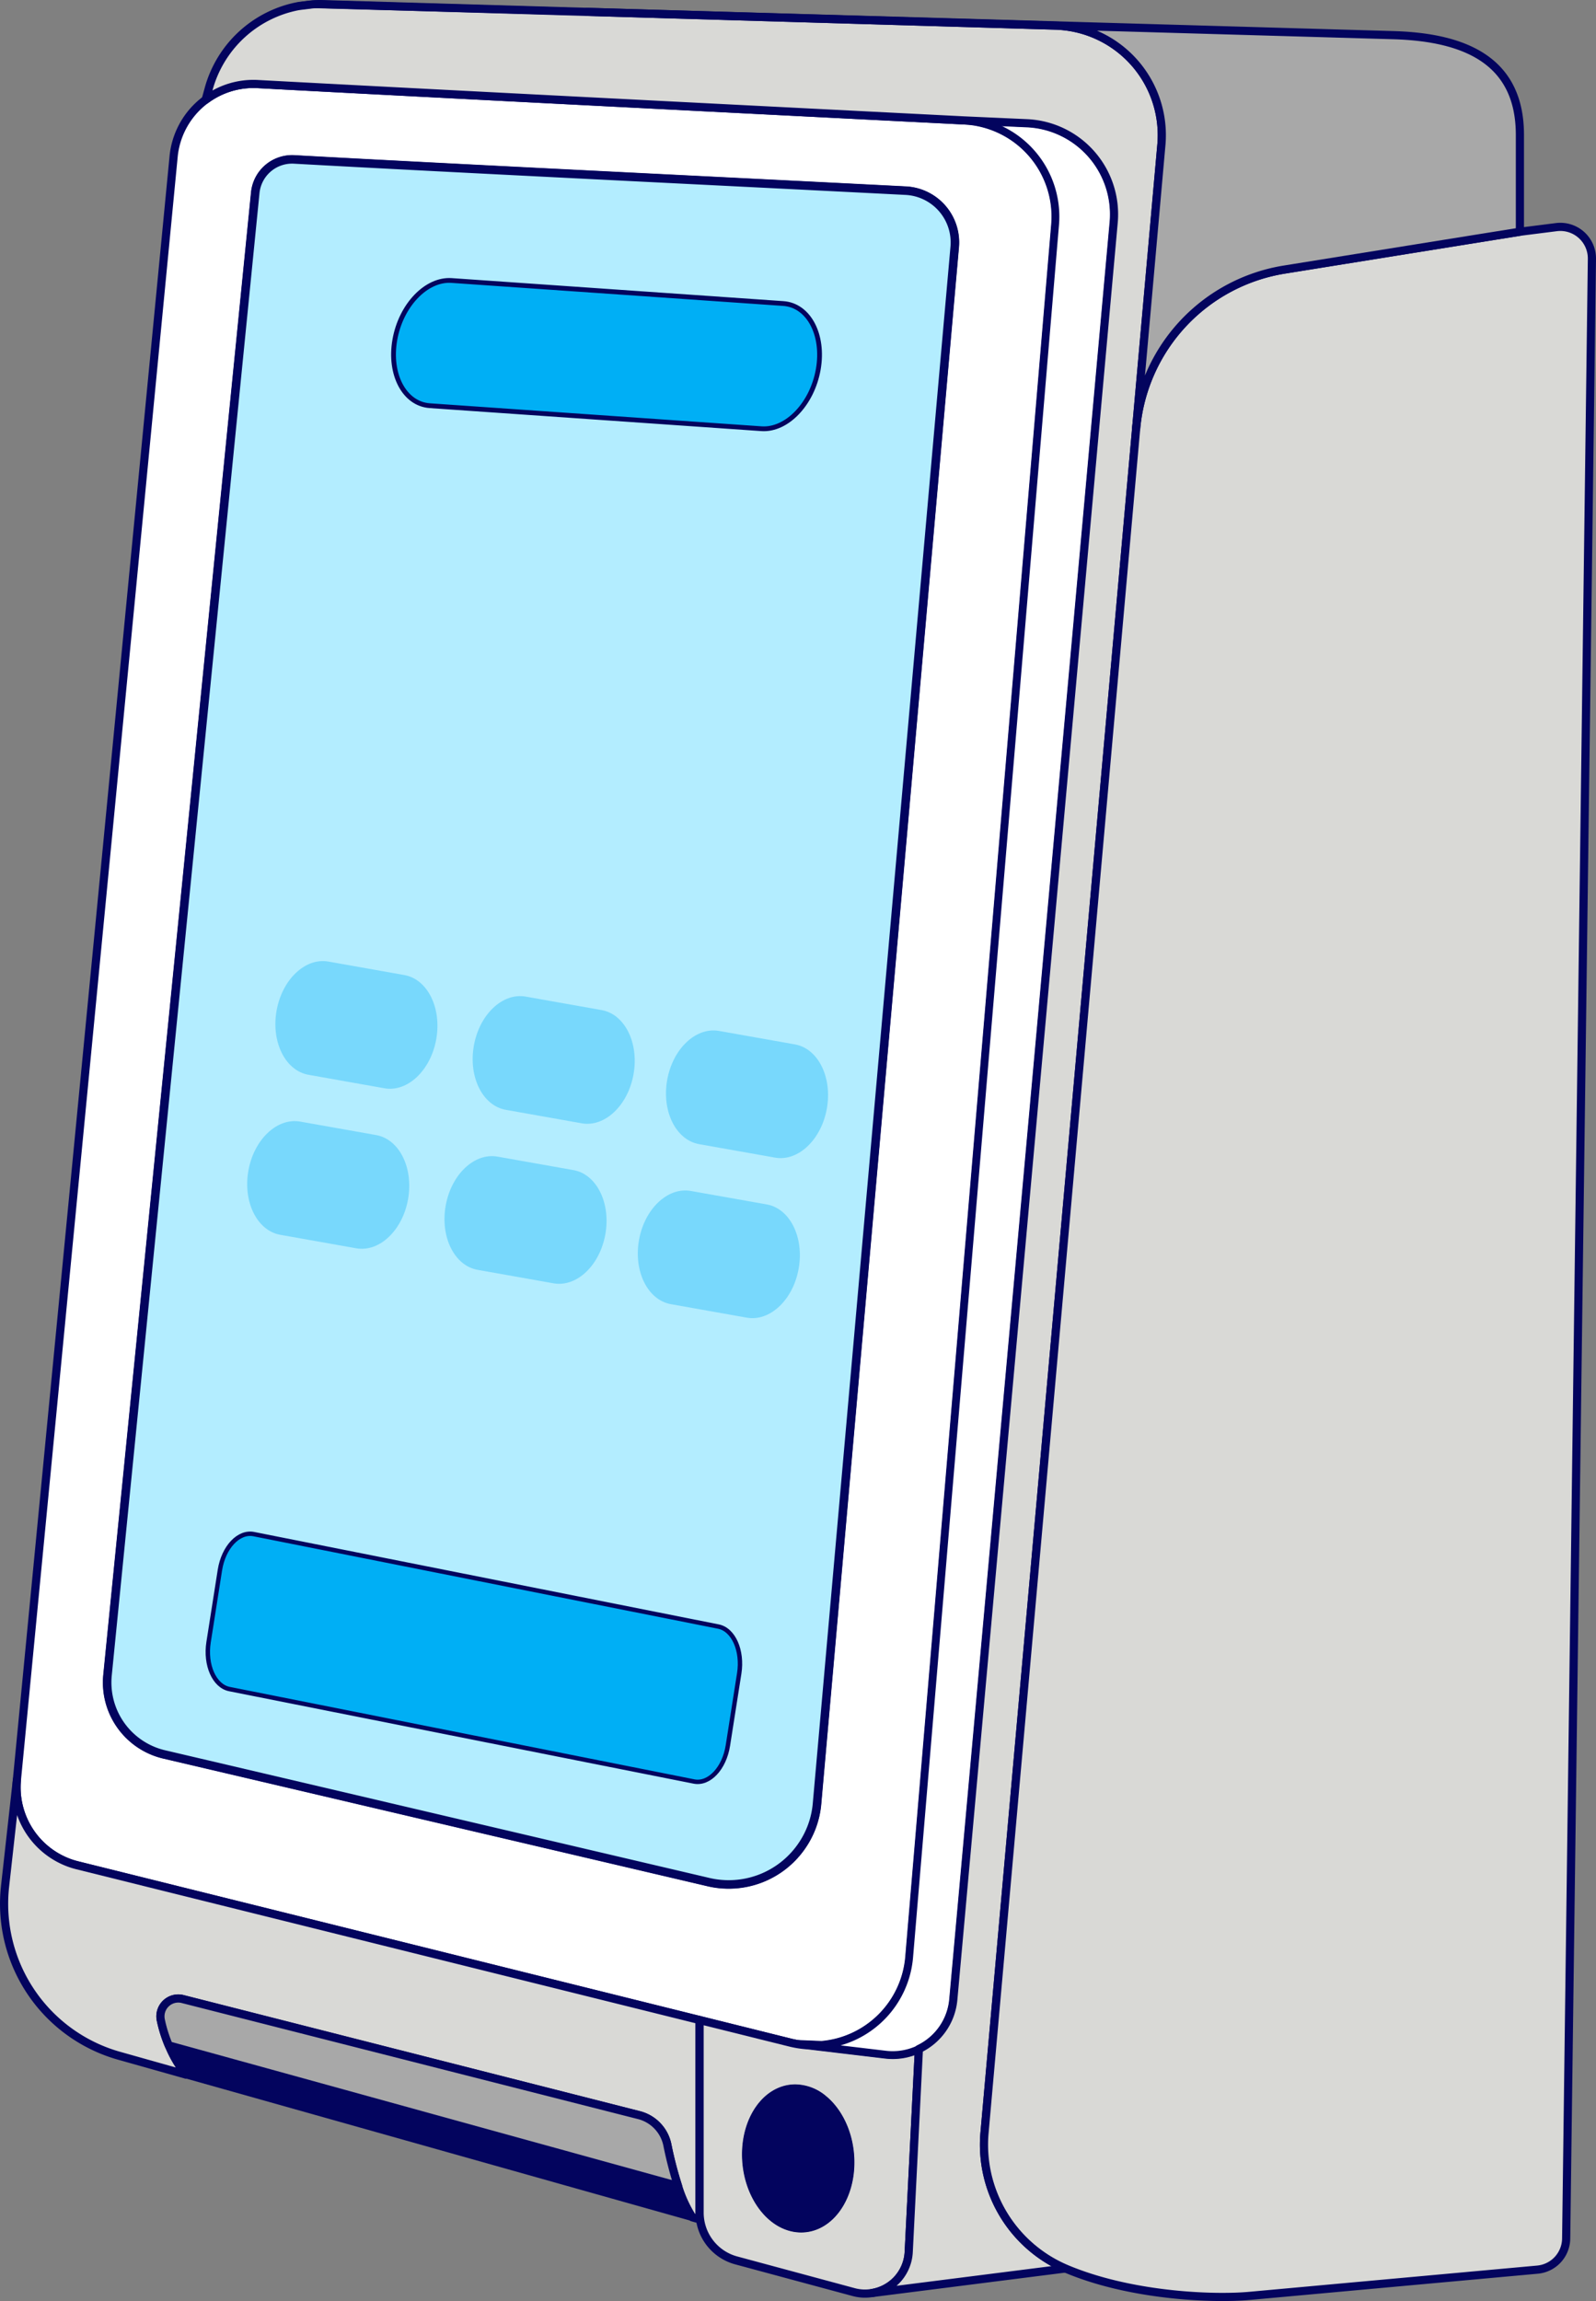 <svg xmlns="http://www.w3.org/2000/svg" viewBox="0 0 492.261 709.46"><rect x="0" y="0" width="492.261" height="709.46" fill="#808080" stroke="none"/><path d="M246.2,630.25l2.91.35h.05a29.923,29.923,0,0,0,4.24-.06Z" fill="#fff" stroke="#03045e" stroke-linecap="round" stroke-linejoin="round" stroke-width="2.52"></path><path d="M297.37,37.13c-54.83-2.77-168.53-8.55-217.85-11.21A24.759,24.759,0,0,0,53.55,48.25L5.22,548.72a24.751,24.751,0,0,0,14.25,24.85,23.978,23.978,0,0,0,4.41,1.55l191.9,47.7,27.9,6.94a30.423,30.423,0,0,0,5.43.84l-2.91-.35,7.2.29h.01a29.731,29.731,0,0,0,27.05-27.12L325.47,69.3A29.7,29.7,0,0,0,297.37,37.13Zm-2.89,38.96L252.02,555.94a27.072,27.072,0,0,1-4.82,13.36,27.346,27.346,0,0,1-29.05,10.91L50.33,540.86a22.793,22.793,0,0,1-17.18-24.32L78.72,59.45a11.424,11.424,0,0,1,11.99-10.3c47.72,2.65,133.85,6.83,188.66,9.63a15.985,15.985,0,0,1,15.11,17.31Z" fill="#fff" stroke="#03045e" stroke-linecap="round" stroke-linejoin="round" stroke-width="2.52"></path><path d="M294.48,76.09,252.02,555.94a27.072,27.072,0,0,1-4.82,13.36,27.346,27.346,0,0,1-29.05,10.91L50.33,540.86a22.793,22.793,0,0,1-17.18-24.32L78.72,59.45a11.424,11.424,0,0,1,11.99-10.3c47.72,2.65,133.85,6.83,188.66,9.63a15.985,15.985,0,0,1,15.11,17.31Z" fill="#b3edff" stroke="#03045e" stroke-linecap="round" stroke-linejoin="round" stroke-width="2.64"></path><path d="M215.93,684.33l-2.37-.68a38.609,38.609,0,0,1-4.43-9.66,113.709,113.709,0,0,1-3.29-12.68,11.948,11.948,0,0,0-8.79-9.18L56.34,616.35a5.5,5.5,0,0,0-6.74,6.47,41.182,41.182,0,0,0,2.1,6.96v.01c.12.29.24.58.36.86a36.475,36.475,0,0,0,5.29,8.99l-20.63-5.81A48.665,48.665,0,0,1,1.56,581.62l3.66-32.9a24.751,24.751,0,0,0,14.25,24.85,23.978,23.978,0,0,0,4.41,1.55l191.9,47.7v59.36A15.221,15.221,0,0,0,215.93,684.33Z" fill="#d9d9d6" stroke="#03045e" stroke-linecap="round" stroke-linejoin="round" stroke-width="2.52"></path><line x1="216.09" y1="684.37" x2="215.93" y2="684.33" fill="none" stroke="#03045e" stroke-linecap="round" stroke-linejoin="round" stroke-width="2.321"></line><path d="M57.35,639.64a36.475,36.475,0,0,1-5.29-8.99c-.12-.28-.24-.57-.36-.86l.52.9Z" fill="#fff" stroke="#03045e" stroke-linecap="round" stroke-linejoin="round" stroke-width="2.321"></path><path d="M273.12,633.45l-23.96-2.85h-.05a30.423,30.423,0,0,1-5.43-.84l-27.9-6.94v59.36a15.26,15.26,0,0,0,11.29,14.75l36.18,9.76a13.276,13.276,0,0,0,5.51.33l.14-.02a13.506,13.506,0,0,0,11.38-12.68l3.14-62.57A18.632,18.632,0,0,1,273.12,633.45ZM247.1,687.06a11.787,11.787,0,0,1-2.23-.21c-7.87-1.45-14.26-10.47-14.72-21.36-.5-11.92,6.28-21.57,15.14-21.57a13.712,13.712,0,0,1,8.73,3.35c4.64,3.83,7.9,10.55,8.22,18.22C262.74,677.4,255.96,687.06,247.1,687.06Z" fill="#d9d9d6" stroke="#03045e" stroke-linecap="round" stroke-linejoin="round" stroke-width="2.52"></path><path d="M343.49,68.61,294.03,616.5a18.773,18.773,0,0,1-20.91,16.95l-23.96-2.85a29.923,29.923,0,0,0,4.24-.06h.01a29.731,29.731,0,0,0,27.05-27.12L325.47,69.3a29.7,29.7,0,0,0-28.1-32.17l19.38.87A28.107,28.107,0,0,1,343.49,68.61Z" fill="#fff" stroke="#03045e" stroke-linecap="round" stroke-linejoin="round" stroke-width="2.321"></path><path d="M253.4,630.54a29.923,29.923,0,0,1-4.24.06h-.05l-2.91-.35Z" fill="#fff" stroke="#03045e" stroke-linecap="round" stroke-linejoin="round" stroke-width="2.321"></path><path d="M358.24,44.3l-7.82,87.91-2.05,22.98-44.7,502.27a41.555,41.555,0,0,0,24.94,41.96L268.9,707a13.506,13.506,0,0,0,11.38-12.68l3.14-62.57a18.755,18.755,0,0,0,10.61-15.25L343.49,68.61A28.107,28.107,0,0,0,316.75,38l-19.38-.87c-54.83-2.77-168.53-8.55-217.85-11.21a24.663,24.663,0,0,0-16.08,4.84l.92-3.36A35.55,35.55,0,0,1,92.19,1.85l.09-.01,4.07-.5a32.1,32.1,0,0,1,3.4-.06l74.95,2.2,6.38.18L325.58,7.9A33.8,33.8,0,0,1,358.24,44.3Z" fill="#d9d9d6" stroke="#03045e" stroke-linecap="round" stroke-linejoin="round" stroke-width="2.52"></path><path d="M96.35,1.34l-4.07.5A32.317,32.317,0,0,1,96.35,1.34Z" fill="#fff" stroke="#03045e" stroke-linecap="round" stroke-linejoin="round" stroke-width="2.321"></path><line x1="63.44" y1="30.77" x2="63.44" y2="30.76" fill="none" stroke="#03045e" stroke-linecap="round" stroke-linejoin="round" stroke-width="2.321"></line><path d="M174.7,3.48,96.35,1.34a32.1,32.1,0,0,1,3.4-.06Z" fill="#fff" stroke="#03045e" stroke-linecap="round" stroke-linejoin="round" stroke-width="2.321"></path><line x1="328.64" y1="699.42" x2="328.61" y2="699.42" fill="none" stroke="#03045e" stroke-linecap="round" stroke-linejoin="round" stroke-width="2.321"></line><path d="M491,79.82,483.06,690.2a9.741,9.741,0,0,1-8.86,9.58l-88.81,8.09c-11.05,1.01-36.71.1-56.78-8.45a41.555,41.555,0,0,1-24.94-41.96l44.7-502.27,2.05-22.98a54.616,54.616,0,0,1,45.72-49.09c23.86-3.84,52.84-8.5,72.65-11.67l11.24-1.42A9.743,9.743,0,0,1,491,79.82Z" fill="#d9d9d6" stroke="#03045e" stroke-linecap="round" stroke-linejoin="round" stroke-width="2.52"></path><path d="M328.61,699.42a41.479,41.479,0,0,1-23.69-27.38A41.879,41.879,0,0,0,328.61,699.42Z" fill="#fff" stroke="#03045e" stroke-linecap="round" stroke-linejoin="round" stroke-width="2.321"></path><path d="M468.79,41.59V71.45c-19.81,3.17-48.79,7.83-72.65,11.67a54.616,54.616,0,0,0-45.72,49.09l7.82-87.91A33.8,33.8,0,0,0,325.58,7.9L181.08,3.66l249.01,7.19C452.55,11.57,468.79,19.11,468.79,41.59Z" fill="#a8a8a8" stroke="#03045e" stroke-linecap="round" stroke-linejoin="round" stroke-width="2.52"></path><path d="M247.1,687.06a11.787,11.787,0,0,1-2.23-.21c-7.87-1.45-14.26-10.47-14.72-21.36-.5-11.92,6.28-21.57,15.14-21.57a13.712,13.712,0,0,1,8.73,3.35c4.64,3.83,7.9,10.55,8.22,18.22C262.74,677.4,255.96,687.06,247.1,687.06Z" fill="#03045e" stroke="#03045e" stroke-linecap="round" stroke-linejoin="round" stroke-width="2.34"></path><path d="M213.56,683.65l-156.2-44-.01-.01a36.475,36.475,0,0,1-5.29-8.99l.16.04,156.91,43.3A38.609,38.609,0,0,0,213.56,683.65Z" fill="#03045e" stroke="#03045e" stroke-linecap="round" stroke-linejoin="round" stroke-width="2.321"></path><path d="M209.13,673.99,52.22,630.69l-.16-.04c-.12-.28-.24-.57-.36-.86v-.01a41.182,41.182,0,0,1-2.1-6.96,5.5,5.5,0,0,1,6.74-6.47l140.71,35.78a11.948,11.948,0,0,1,8.79,9.18A113.709,113.709,0,0,0,209.13,673.99Z" fill="#a8a8a8" stroke="#03045e" stroke-linecap="round" stroke-linejoin="round" stroke-width="2.52"></path><line x1="52.06" y1="630.65" x2="52.05" y2="630.65" fill="none" stroke="#03045e" stroke-linecap="round" stroke-linejoin="round" stroke-width="2.321"></line><path d="M214.058,549.276l-143.292-28.5c-4.662-.927-7.542-7.4-6.433-14.46L67.825,484.1c1.109-7.059,5.788-12.029,10.45-11.1l143.292,28.5c4.661.927,7.541,7.4,6.432,14.46l-3.492,22.213C223.4,545.233,218.719,550.2,214.058,549.276Z" fill="#00aff5" stroke="#03045e" stroke-linecap="round" stroke-linejoin="round" stroke-width="1.356"></path><path d="M116.023,349.97,92.6,345.813c-7.134-1.267-14.3,5.52-15.993,15.159h0c-1.7,9.639,2.709,18.479,9.844,19.745l23.422,4.157c7.135,1.266,14.3-5.521,15.993-15.159h0C127.565,360.076,123.158,351.236,116.023,349.97Z" fill="#00aff5" opacity="0.33"></path><path d="M176.873,360.77l-23.421-4.157c-7.135-1.267-14.3,5.52-15.994,15.159h0c-1.7,9.639,2.71,18.479,9.844,19.745l23.422,4.157c7.135,1.266,14.3-5.521,15.993-15.159h0C188.415,370.876,184.008,362.036,176.873,360.77Z" fill="#00aff5" opacity="0.33"></path><path d="M236.5,371.352,213.078,367.2c-7.135-1.266-14.3,5.521-15.994,15.16h0c-1.7,9.638,2.71,18.479,9.845,19.745l23.421,4.157c7.135,1.266,14.3-5.521,15.993-15.159h0C248.041,381.459,243.634,372.619,236.5,371.352Z" fill="#00aff5" opacity="0.33"></path><path d="M124.715,300.631l-23.422-4.157C94.158,295.208,87,302,85.3,311.634h0c-1.7,9.638,2.709,18.479,9.844,19.745l23.422,4.157c7.134,1.266,14.295-5.521,15.993-15.16h0C136.257,310.738,131.85,301.9,124.715,300.631Z" fill="#00aff5" opacity="0.33"></path><path d="M185.565,311.431l-23.422-4.157c-7.134-1.266-14.295,5.521-15.993,15.16h0c-1.7,9.638,2.709,18.479,9.844,19.745l23.422,4.157c7.135,1.266,14.3-5.521,15.993-15.16h0C197.107,321.538,192.7,312.7,185.565,311.431Z" fill="#00aff5" opacity="0.33"></path><path d="M241.6,93.586l-102.308-7.1c-7.814-.542-15.657,7.659-17.516,18.317h0c-1.86,10.659,2.967,19.739,10.782,20.282l102.308,7.1c7.814.542,15.656-7.659,17.516-18.318h0C254.244,103.209,249.417,94.129,241.6,93.586Z" fill="#00aff5" stroke="#03045e" stroke-linecap="round" stroke-linejoin="round" stroke-width="1.472"></path><path d="M245.191,322.014l-23.421-4.157c-7.135-1.266-14.3,5.521-15.994,15.159h0c-1.7,9.639,2.71,18.479,9.844,19.746l23.422,4.157c7.135,1.266,14.295-5.521,15.993-15.16h0C256.733,332.121,252.326,323.28,245.191,322.014Z" fill="#00aff5" opacity="0.33"></path></svg>